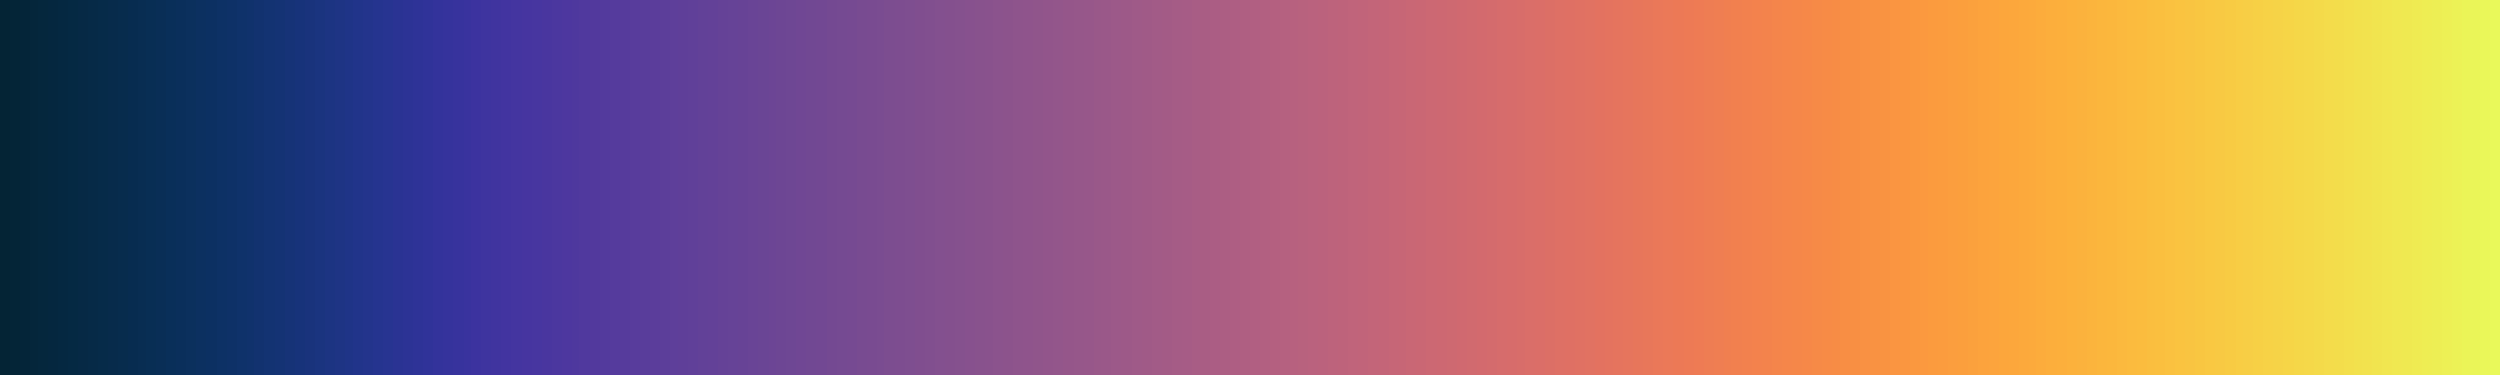 <svg height="45" viewBox="0 0 300 45" width="300" xmlns="http://www.w3.org/2000/svg" xmlns:xlink="http://www.w3.org/1999/xlink"><linearGradient id="a" gradientUnits="objectBoundingBox" spreadMethod="pad" x1="0%" x2="100%" y1="0%" y2="0%"><stop offset="0" stop-color="#042333"/><stop offset=".004" stop-color="#042333"/><stop offset=".004" stop-color="#042435"/><stop offset=".008" stop-color="#042435"/><stop offset=".008" stop-color="#042537"/><stop offset=".012" stop-color="#042537"/><stop offset=".012" stop-color="#042539"/><stop offset=".016" stop-color="#042539"/><stop offset=".016" stop-color="#05263b"/><stop offset=".019" stop-color="#05263b"/><stop offset=".019" stop-color="#05273d"/><stop offset=".023" stop-color="#05273d"/><stop offset=".023" stop-color="#05273f"/><stop offset=".027" stop-color="#05273f"/><stop offset=".027" stop-color="#052841"/><stop offset=".031" stop-color="#052841"/><stop offset=".031" stop-color="#052943"/><stop offset=".035" stop-color="#052943"/><stop offset=".035" stop-color="#062945"/><stop offset=".039" stop-color="#062945"/><stop offset=".039" stop-color="#062a47"/><stop offset=".043" stop-color="#062a47"/><stop offset=".043" stop-color="#062b49"/><stop offset=".047" stop-color="#062b49"/><stop offset=".047" stop-color="#072b4b"/><stop offset=".051" stop-color="#072b4b"/><stop offset=".051" stop-color="#072c4d"/><stop offset=".055" stop-color="#072c4d"/><stop offset=".055" stop-color="#072c50"/><stop offset=".059" stop-color="#072c50"/><stop offset=".059" stop-color="#082d52"/><stop offset=".062" stop-color="#082d52"/><stop offset=".062" stop-color="#082e54"/><stop offset=".066" stop-color="#082e54"/><stop offset=".066" stop-color="#092e56"/><stop offset=".07" stop-color="#092e56"/><stop offset=".07" stop-color="#092f59"/><stop offset=".074" stop-color="#092f59"/><stop offset=".074" stop-color="#0a2f5b"/><stop offset=".078" stop-color="#0a2f5b"/><stop offset=".078" stop-color="#0b305d"/><stop offset=".082" stop-color="#0b305d"/><stop offset=".082" stop-color="#0c3060"/><stop offset=".086" stop-color="#0c3060"/><stop offset=".086" stop-color="#0c3062"/><stop offset=".09" stop-color="#0c3062"/><stop offset=".09" stop-color="#0d3165"/><stop offset=".094" stop-color="#0d3165"/><stop offset=".094" stop-color="#0e3167"/><stop offset=".098" stop-color="#0e3167"/><stop offset=".098" stop-color="#0f326a"/><stop offset=".102" stop-color="#0f326a"/><stop offset=".102" stop-color="#10326c"/><stop offset=".105" stop-color="#10326c"/><stop offset=".105" stop-color="#12326f"/><stop offset=".109" stop-color="#12326f"/><stop offset=".109" stop-color="#133372"/><stop offset=".113" stop-color="#133372"/><stop offset=".113" stop-color="#143374"/><stop offset=".117" stop-color="#143374"/><stop offset=".117" stop-color="#163377"/><stop offset=".121" stop-color="#163377"/><stop offset=".121" stop-color="#17337a"/><stop offset=".125" stop-color="#17337a"/><stop offset=".125" stop-color="#19337c"/><stop offset=".129" stop-color="#19337c"/><stop offset=".129" stop-color="#1a347f"/><stop offset=".133" stop-color="#1a347f"/><stop offset=".133" stop-color="#1c3482"/><stop offset=".137" stop-color="#1c3482"/><stop offset=".137" stop-color="#1e3484"/><stop offset=".141" stop-color="#1e3484"/><stop offset=".141" stop-color="#1f3487"/><stop offset=".144" stop-color="#1f3487"/><stop offset=".144" stop-color="#21348a"/><stop offset=".148" stop-color="#21348a"/><stop offset=".148" stop-color="#23348c"/><stop offset=".152" stop-color="#23348c"/><stop offset=".152" stop-color="#25348f"/><stop offset=".156" stop-color="#25348f"/><stop offset=".156" stop-color="#273491"/><stop offset=".16" stop-color="#273491"/><stop offset=".16" stop-color="#2a3393"/><stop offset=".164" stop-color="#2a3393"/><stop offset=".164" stop-color="#2c3395"/><stop offset=".168" stop-color="#2c3395"/><stop offset=".168" stop-color="#2e3397"/><stop offset=".172" stop-color="#2e3397"/><stop offset=".172" stop-color="#303399"/><stop offset=".176" stop-color="#303399"/><stop offset=".176" stop-color="#33339b"/><stop offset=".18" stop-color="#33339b"/><stop offset=".18" stop-color="#35339c"/><stop offset=".184" stop-color="#35339c"/><stop offset=".184" stop-color="#37339d"/><stop offset=".188" stop-color="#37339d"/><stop offset=".188" stop-color="#39339e"/><stop offset=".191" stop-color="#39339e"/><stop offset=".191" stop-color="#3c339f"/><stop offset=".195" stop-color="#3c339f"/><stop offset=".195" stop-color="#3e349f"/><stop offset=".199" stop-color="#3e349f"/><stop offset=".199" stop-color="#40349f"/><stop offset=".203" stop-color="#40349f"/><stop offset=".203" stop-color="#4234a0"/><stop offset=".207" stop-color="#4234a0"/><stop offset=".207" stop-color="#4435a0"/><stop offset=".211" stop-color="#4435a0"/><stop offset=".211" stop-color="#4635a0"/><stop offset=".215" stop-color="#4635a0"/><stop offset=".215" stop-color="#4736a0"/><stop offset=".219" stop-color="#4736a0"/><stop offset=".219" stop-color="#49369f"/><stop offset=".223" stop-color="#49369f"/><stop offset=".223" stop-color="#4b379f"/><stop offset=".227" stop-color="#4b379f"/><stop offset=".227" stop-color="#4d379f"/><stop offset=".231" stop-color="#4d379f"/><stop offset=".231" stop-color="#4e389e"/><stop offset=".234" stop-color="#4e389e"/><stop offset=".234" stop-color="#50399e"/><stop offset=".238" stop-color="#50399e"/><stop offset=".238" stop-color="#52399d"/><stop offset=".242" stop-color="#52399d"/><stop offset=".242" stop-color="#533a9d"/><stop offset=".246" stop-color="#533a9d"/><stop offset=".246" stop-color="#553b9d"/><stop offset=".25" stop-color="#553b9d"/><stop offset=".25" stop-color="#563b9c"/><stop offset=".254" stop-color="#563b9c"/><stop offset=".254" stop-color="#583c9c"/><stop offset=".258" stop-color="#583c9c"/><stop offset=".258" stop-color="#593d9b"/><stop offset=".262" stop-color="#593d9b"/><stop offset=".262" stop-color="#5b3d9b"/><stop offset=".266" stop-color="#5b3d9b"/><stop offset=".266" stop-color="#5c3e9a"/><stop offset=".27" stop-color="#5c3e9a"/><stop offset=".27" stop-color="#5e3f9a"/><stop offset=".273" stop-color="#5e3f9a"/><stop offset=".273" stop-color="#5f3f99"/><stop offset=".277" stop-color="#5f3f99"/><stop offset=".277" stop-color="#604099"/><stop offset=".281" stop-color="#604099"/><stop offset=".281" stop-color="#624198"/><stop offset=".285" stop-color="#624198"/><stop offset=".285" stop-color="#634198"/><stop offset=".289" stop-color="#634198"/><stop offset=".289" stop-color="#654297"/><stop offset=".293" stop-color="#654297"/><stop offset=".293" stop-color="#664397"/><stop offset=".297" stop-color="#664397"/><stop offset=".297" stop-color="#674396"/><stop offset=".301" stop-color="#674396"/><stop offset=".301" stop-color="#694496"/><stop offset=".305" stop-color="#694496"/><stop offset=".305" stop-color="#6a4595"/><stop offset=".309" stop-color="#6a4595"/><stop offset=".309" stop-color="#6c4595"/><stop offset=".312" stop-color="#6c4595"/><stop offset=".312" stop-color="#6d4694"/><stop offset=".316" stop-color="#6d4694"/><stop offset=".316" stop-color="#6e4794"/><stop offset=".32" stop-color="#6e4794"/><stop offset=".32" stop-color="#704794"/><stop offset=".324" stop-color="#704794"/><stop offset=".324" stop-color="#714893"/><stop offset=".328" stop-color="#714893"/><stop offset=".328" stop-color="#724893"/><stop offset=".332" stop-color="#724893"/><stop offset=".332" stop-color="#744992"/><stop offset=".336" stop-color="#744992"/><stop offset=".336" stop-color="#754a92"/><stop offset=".34" stop-color="#754a92"/><stop offset=".34" stop-color="#764a92"/><stop offset=".344" stop-color="#764a92"/><stop offset=".344" stop-color="#784b91"/><stop offset=".348" stop-color="#784b91"/><stop offset=".348" stop-color="#794b91"/><stop offset=".352" stop-color="#794b91"/><stop offset=".352" stop-color="#7a4c91"/><stop offset=".355" stop-color="#7a4c91"/><stop offset=".355" stop-color="#7c4d90"/><stop offset=".359" stop-color="#7c4d90"/><stop offset=".359" stop-color="#7d4d90"/><stop offset=".363" stop-color="#7d4d90"/><stop offset=".363" stop-color="#7e4e90"/><stop offset=".367" stop-color="#7e4e90"/><stop offset=".367" stop-color="#804e8f"/><stop offset=".371" stop-color="#804e8f"/><stop offset=".371" stop-color="#814f8f"/><stop offset=".375" stop-color="#814f8f"/><stop offset=".375" stop-color="#83508f"/><stop offset=".379" stop-color="#83508f"/><stop offset=".379" stop-color="#84508e"/><stop offset=".383" stop-color="#84508e"/><stop offset=".383" stop-color="#85518e"/><stop offset=".387" stop-color="#85518e"/><stop offset=".387" stop-color="#87518e"/><stop offset=".391" stop-color="#87518e"/><stop offset=".391" stop-color="#88528d"/><stop offset=".395" stop-color="#88528d"/><stop offset=".395" stop-color="#89528d"/><stop offset=".398" stop-color="#89528d"/><stop offset=".398" stop-color="#8b538d"/><stop offset=".402" stop-color="#8b538d"/><stop offset=".402" stop-color="#8c538c"/><stop offset=".406" stop-color="#8c538c"/><stop offset=".406" stop-color="#8e548c"/><stop offset=".41" stop-color="#8e548c"/><stop offset=".41" stop-color="#8f548c"/><stop offset=".414" stop-color="#8f548c"/><stop offset=".414" stop-color="#90558b"/><stop offset=".418" stop-color="#90558b"/><stop offset=".418" stop-color="#92558b"/><stop offset=".422" stop-color="#92558b"/><stop offset=".422" stop-color="#93568b"/><stop offset=".426" stop-color="#93568b"/><stop offset=".426" stop-color="#95568a"/><stop offset=".43" stop-color="#95568a"/><stop offset=".43" stop-color="#96578a"/><stop offset=".434" stop-color="#96578a"/><stop offset=".434" stop-color="#97578a"/><stop offset=".438" stop-color="#97578a"/><stop offset=".438" stop-color="#995889"/><stop offset=".441" stop-color="#995889"/><stop offset=".441" stop-color="#9a5889"/><stop offset=".445" stop-color="#9a5889"/><stop offset=".445" stop-color="#9c5989"/><stop offset=".449" stop-color="#9c5989"/><stop offset=".449" stop-color="#9d5988"/><stop offset=".453" stop-color="#9d5988"/><stop offset=".453" stop-color="#9f5a88"/><stop offset=".457" stop-color="#9f5a88"/><stop offset=".457" stop-color="#a05a87"/><stop offset=".461" stop-color="#a05a87"/><stop offset=".461" stop-color="#a25b87"/><stop offset=".465" stop-color="#a25b87"/><stop offset=".465" stop-color="#a35b86"/><stop offset=".469" stop-color="#a35b86"/><stop offset=".469" stop-color="#a55c86"/><stop offset=".473" stop-color="#a55c86"/><stop offset=".473" stop-color="#a65c86"/><stop offset=".477" stop-color="#a65c86"/><stop offset=".477" stop-color="#a85d85"/><stop offset=".48" stop-color="#a85d85"/><stop offset=".48" stop-color="#a95d84"/><stop offset=".484" stop-color="#a95d84"/><stop offset=".484" stop-color="#ab5d84"/><stop offset=".488" stop-color="#ab5d84"/><stop offset=".488" stop-color="#ac5e83"/><stop offset=".492" stop-color="#ac5e83"/><stop offset=".492" stop-color="#ae5e83"/><stop offset=".496" stop-color="#ae5e83"/><stop offset=".496" stop-color="#af5f82"/><stop offset=".5" stop-color="#af5f82"/><stop offset=".5" stop-color="#b15f82"/><stop offset=".504" stop-color="#b15f82"/><stop offset=".504" stop-color="#b26081"/><stop offset=".508" stop-color="#b26081"/><stop offset=".508" stop-color="#b46080"/><stop offset=".512" stop-color="#b46080"/><stop offset=".512" stop-color="#b56180"/><stop offset=".516" stop-color="#b56180"/><stop offset=".516" stop-color="#b7617f"/><stop offset=".519" stop-color="#b7617f"/><stop offset=".519" stop-color="#b8627e"/><stop offset=".523" stop-color="#b8627e"/><stop offset=".523" stop-color="#ba627e"/><stop offset=".527" stop-color="#ba627e"/><stop offset=".527" stop-color="#bb627d"/><stop offset=".531" stop-color="#bb627d"/><stop offset=".531" stop-color="#bd637c"/><stop offset=".535" stop-color="#bd637c"/><stop offset=".535" stop-color="#be637b"/><stop offset=".539" stop-color="#be637b"/><stop offset=".539" stop-color="#c0647b"/><stop offset=".543" stop-color="#c0647b"/><stop offset=".543" stop-color="#c1647a"/><stop offset=".547" stop-color="#c1647a"/><stop offset=".547" stop-color="#c36579"/><stop offset=".551" stop-color="#c36579"/><stop offset=".551" stop-color="#c46578"/><stop offset=".555" stop-color="#c46578"/><stop offset=".555" stop-color="#c66677"/><stop offset=".559" stop-color="#c66677"/><stop offset=".559" stop-color="#c76676"/><stop offset=".562" stop-color="#c76676"/><stop offset=".562" stop-color="#c96775"/><stop offset=".566" stop-color="#c96775"/><stop offset=".566" stop-color="#ca6774"/><stop offset=".57" stop-color="#ca6774"/><stop offset=".57" stop-color="#cc6873"/><stop offset=".574" stop-color="#cc6873"/><stop offset=".574" stop-color="#cd6872"/><stop offset=".578" stop-color="#cd6872"/><stop offset=".578" stop-color="#ce6971"/><stop offset=".582" stop-color="#ce6971"/><stop offset=".582" stop-color="#d06970"/><stop offset=".586" stop-color="#d06970"/><stop offset=".586" stop-color="#d16a6f"/><stop offset=".59" stop-color="#d16a6f"/><stop offset=".59" stop-color="#d36a6e"/><stop offset=".594" stop-color="#d36a6e"/><stop offset=".594" stop-color="#d46b6d"/><stop offset=".598" stop-color="#d46b6d"/><stop offset=".598" stop-color="#d66c6c"/><stop offset=".602" stop-color="#d66c6c"/><stop offset=".602" stop-color="#d76c6b"/><stop offset=".606" stop-color="#d76c6b"/><stop offset=".606" stop-color="#d86d6a"/><stop offset=".609" stop-color="#d86d6a"/><stop offset=".609" stop-color="#da6e69"/><stop offset=".613" stop-color="#da6e69"/><stop offset=".613" stop-color="#db6e68"/><stop offset=".617" stop-color="#db6e68"/><stop offset=".617" stop-color="#dc6f66"/><stop offset=".621" stop-color="#dc6f66"/><stop offset=".621" stop-color="#de7065"/><stop offset=".625" stop-color="#de7065"/><stop offset=".625" stop-color="#df7064"/><stop offset=".629" stop-color="#df7064"/><stop offset=".629" stop-color="#e07163"/><stop offset=".633" stop-color="#e07163"/><stop offset=".633" stop-color="#e17262"/><stop offset=".637" stop-color="#e17262"/><stop offset=".637" stop-color="#e37260"/><stop offset=".641" stop-color="#e37260"/><stop offset=".641" stop-color="#e4735f"/><stop offset=".644" stop-color="#e4735f"/><stop offset=".644" stop-color="#e5745e"/><stop offset=".648" stop-color="#e5745e"/><stop offset=".648" stop-color="#e6755d"/><stop offset=".652" stop-color="#e6755d"/><stop offset=".652" stop-color="#e7765b"/><stop offset=".656" stop-color="#e7765b"/><stop offset=".656" stop-color="#e8775a"/><stop offset=".66" stop-color="#e8775a"/><stop offset=".66" stop-color="#ea7859"/><stop offset=".664" stop-color="#ea7859"/><stop offset=".664" stop-color="#eb7958"/><stop offset=".668" stop-color="#eb7958"/><stop offset=".668" stop-color="#ec7956"/><stop offset=".672" stop-color="#ec7956"/><stop offset=".672" stop-color="#ed7a55"/><stop offset=".676" stop-color="#ed7a55"/><stop offset=".676" stop-color="#ee7b54"/><stop offset=".68" stop-color="#ee7b54"/><stop offset=".68" stop-color="#ee7d53"/><stop offset=".684" stop-color="#ee7d53"/><stop offset=".684" stop-color="#ef7e52"/><stop offset=".688" stop-color="#ef7e52"/><stop offset=".688" stop-color="#f07f50"/><stop offset=".691" stop-color="#f07f50"/><stop offset=".691" stop-color="#f1804f"/><stop offset=".695" stop-color="#f1804f"/><stop offset=".695" stop-color="#f2814e"/><stop offset=".699" stop-color="#f2814e"/><stop offset=".699" stop-color="#f3824d"/><stop offset=".703" stop-color="#f3824d"/><stop offset=".703" stop-color="#f3834c"/><stop offset=".707" stop-color="#f3834c"/><stop offset=".707" stop-color="#f4854b"/><stop offset=".711" stop-color="#f4854b"/><stop offset=".711" stop-color="#f5864a"/><stop offset=".715" stop-color="#f5864a"/><stop offset=".715" stop-color="#f58749"/><stop offset=".719" stop-color="#f58749"/><stop offset=".719" stop-color="#f68848"/><stop offset=".723" stop-color="#f68848"/><stop offset=".723" stop-color="#f68a47"/><stop offset=".727" stop-color="#f68a47"/><stop offset=".727" stop-color="#f78b46"/><stop offset=".731" stop-color="#f78b46"/><stop offset=".731" stop-color="#f78c45"/><stop offset=".734" stop-color="#f78c45"/><stop offset=".734" stop-color="#f88e44"/><stop offset=".738" stop-color="#f88e44"/><stop offset=".738" stop-color="#f88f43"/><stop offset=".742" stop-color="#f88f43"/><stop offset=".742" stop-color="#f99143"/><stop offset=".746" stop-color="#f99143"/><stop offset=".746" stop-color="#f99242"/><stop offset=".75" stop-color="#f99242"/><stop offset=".75" stop-color="#f99341"/><stop offset=".754" stop-color="#f99341"/><stop offset=".754" stop-color="#fa9541"/><stop offset=".758" stop-color="#fa9541"/><stop offset=".758" stop-color="#fa9640"/><stop offset=".762" stop-color="#fa9640"/><stop offset=".762" stop-color="#fa983f"/><stop offset=".766" stop-color="#fa983f"/><stop offset=".766" stop-color="#fb993f"/><stop offset=".769" stop-color="#fb993f"/><stop offset=".769" stop-color="#fb9b3e"/><stop offset=".773" stop-color="#fb9b3e"/><stop offset=".773" stop-color="#fb9c3e"/><stop offset=".777" stop-color="#fb9c3e"/><stop offset=".777" stop-color="#fb9e3e"/><stop offset=".781" stop-color="#fb9e3e"/><stop offset=".781" stop-color="#fb9f3d"/><stop offset=".785" stop-color="#fb9f3d"/><stop offset=".785" stop-color="#fba13d"/><stop offset=".789" stop-color="#fba13d"/><stop offset=".789" stop-color="#fca33d"/><stop offset=".793" stop-color="#fca33d"/><stop offset=".793" stop-color="#fca43d"/><stop offset=".797" stop-color="#fca43d"/><stop offset=".797" stop-color="#fca63c"/><stop offset=".801" stop-color="#fca63c"/><stop offset=".801" stop-color="#fca73c"/><stop offset=".805" stop-color="#fca73c"/><stop offset=".805" stop-color="#fca93c"/><stop offset=".809" stop-color="#fca93c"/><stop offset=".809" stop-color="#fcaa3c"/><stop offset=".812" stop-color="#fcaa3c"/><stop offset=".812" stop-color="#fcac3c"/><stop offset=".816" stop-color="#fcac3c"/><stop offset=".816" stop-color="#fcae3c"/><stop offset=".82" stop-color="#fcae3c"/><stop offset=".82" stop-color="#fcaf3c"/><stop offset=".824" stop-color="#fcaf3c"/><stop offset=".824" stop-color="#fcb13c"/><stop offset=".828" stop-color="#fcb13c"/><stop offset=".828" stop-color="#fbb23d"/><stop offset=".832" stop-color="#fbb23d"/><stop offset=".832" stop-color="#fbb43d"/><stop offset=".836" stop-color="#fbb43d"/><stop offset=".836" stop-color="#fbb63d"/><stop offset=".84" stop-color="#fbb63d"/><stop offset=".84" stop-color="#fbb73d"/><stop offset=".844" stop-color="#fbb73d"/><stop offset=".844" stop-color="#fbb93e"/><stop offset=".848" stop-color="#fbb93e"/><stop offset=".848" stop-color="#fbbb3e"/><stop offset=".852" stop-color="#fbbb3e"/><stop offset=".852" stop-color="#fbbc3e"/><stop offset=".856" stop-color="#fbbc3e"/><stop offset=".856" stop-color="#fabe3f"/><stop offset=".859" stop-color="#fabe3f"/><stop offset=".859" stop-color="#fabf3f"/><stop offset=".863" stop-color="#fabf3f"/><stop offset=".863" stop-color="#fac140"/><stop offset=".867" stop-color="#fac140"/><stop offset=".867" stop-color="#fac340"/><stop offset=".871" stop-color="#fac340"/><stop offset=".871" stop-color="#f9c441"/><stop offset=".875" stop-color="#f9c441"/><stop offset=".875" stop-color="#f9c641"/><stop offset=".879" stop-color="#f9c641"/><stop offset=".879" stop-color="#f9c842"/><stop offset=".883" stop-color="#f9c842"/><stop offset=".883" stop-color="#f8c943"/><stop offset=".887" stop-color="#f8c943"/><stop offset=".887" stop-color="#f8cb43"/><stop offset=".891" stop-color="#f8cb43"/><stop offset=".891" stop-color="#f8cd44"/><stop offset=".894" stop-color="#f8cd44"/><stop offset=".894" stop-color="#f7ce45"/><stop offset=".898" stop-color="#f7ce45"/><stop offset=".898" stop-color="#f7d045"/><stop offset=".902" stop-color="#f7d045"/><stop offset=".902" stop-color="#f7d246"/><stop offset=".906" stop-color="#f7d246"/><stop offset=".906" stop-color="#f6d347"/><stop offset=".91" stop-color="#f6d347"/><stop offset=".91" stop-color="#f6d547"/><stop offset=".914" stop-color="#f6d547"/><stop offset=".914" stop-color="#f5d748"/><stop offset=".918" stop-color="#f5d748"/><stop offset=".918" stop-color="#f5d849"/><stop offset=".922" stop-color="#f5d849"/><stop offset=".922" stop-color="#f4da4a"/><stop offset=".926" stop-color="#f4da4a"/><stop offset=".926" stop-color="#f4dc4b"/><stop offset=".93" stop-color="#f4dc4b"/><stop offset=".93" stop-color="#f3dd4b"/><stop offset=".934" stop-color="#f3dd4b"/><stop offset=".934" stop-color="#f3df4c"/><stop offset=".938" stop-color="#f3df4c"/><stop offset=".938" stop-color="#f2e14d"/><stop offset=".941" stop-color="#f2e14d"/><stop offset=".941" stop-color="#f2e24e"/><stop offset=".945" stop-color="#f2e24e"/><stop offset=".945" stop-color="#f1e44f"/><stop offset=".949" stop-color="#f1e44f"/><stop offset=".949" stop-color="#f1e650"/><stop offset=".953" stop-color="#f1e650"/><stop offset=".953" stop-color="#f0e851"/><stop offset=".957" stop-color="#f0e851"/><stop offset=".957" stop-color="#efe951"/><stop offset=".961" stop-color="#efe951"/><stop offset=".961" stop-color="#efeb52"/><stop offset=".965" stop-color="#efeb52"/><stop offset=".965" stop-color="#eeed53"/><stop offset=".969" stop-color="#eeed53"/><stop offset=".969" stop-color="#edee54"/><stop offset=".973" stop-color="#edee54"/><stop offset=".973" stop-color="#edf055"/><stop offset=".977" stop-color="#edf055"/><stop offset=".977" stop-color="#ecf256"/><stop offset=".981" stop-color="#ecf256"/><stop offset=".981" stop-color="#ebf457"/><stop offset=".984" stop-color="#ebf457"/><stop offset=".984" stop-color="#eaf558"/><stop offset=".988" stop-color="#eaf558"/><stop offset=".988" stop-color="#eaf759"/><stop offset=".992" stop-color="#eaf759"/><stop offset=".992" stop-color="#e9f95a"/><stop offset=".996" stop-color="#e9f95a"/><stop offset=".996" stop-color="#e8fa5b"/><stop offset="1" stop-color="#e8fa5b"/></linearGradient><path d="m0 0h300v45h-300z" fill="url(#a)"/></svg>